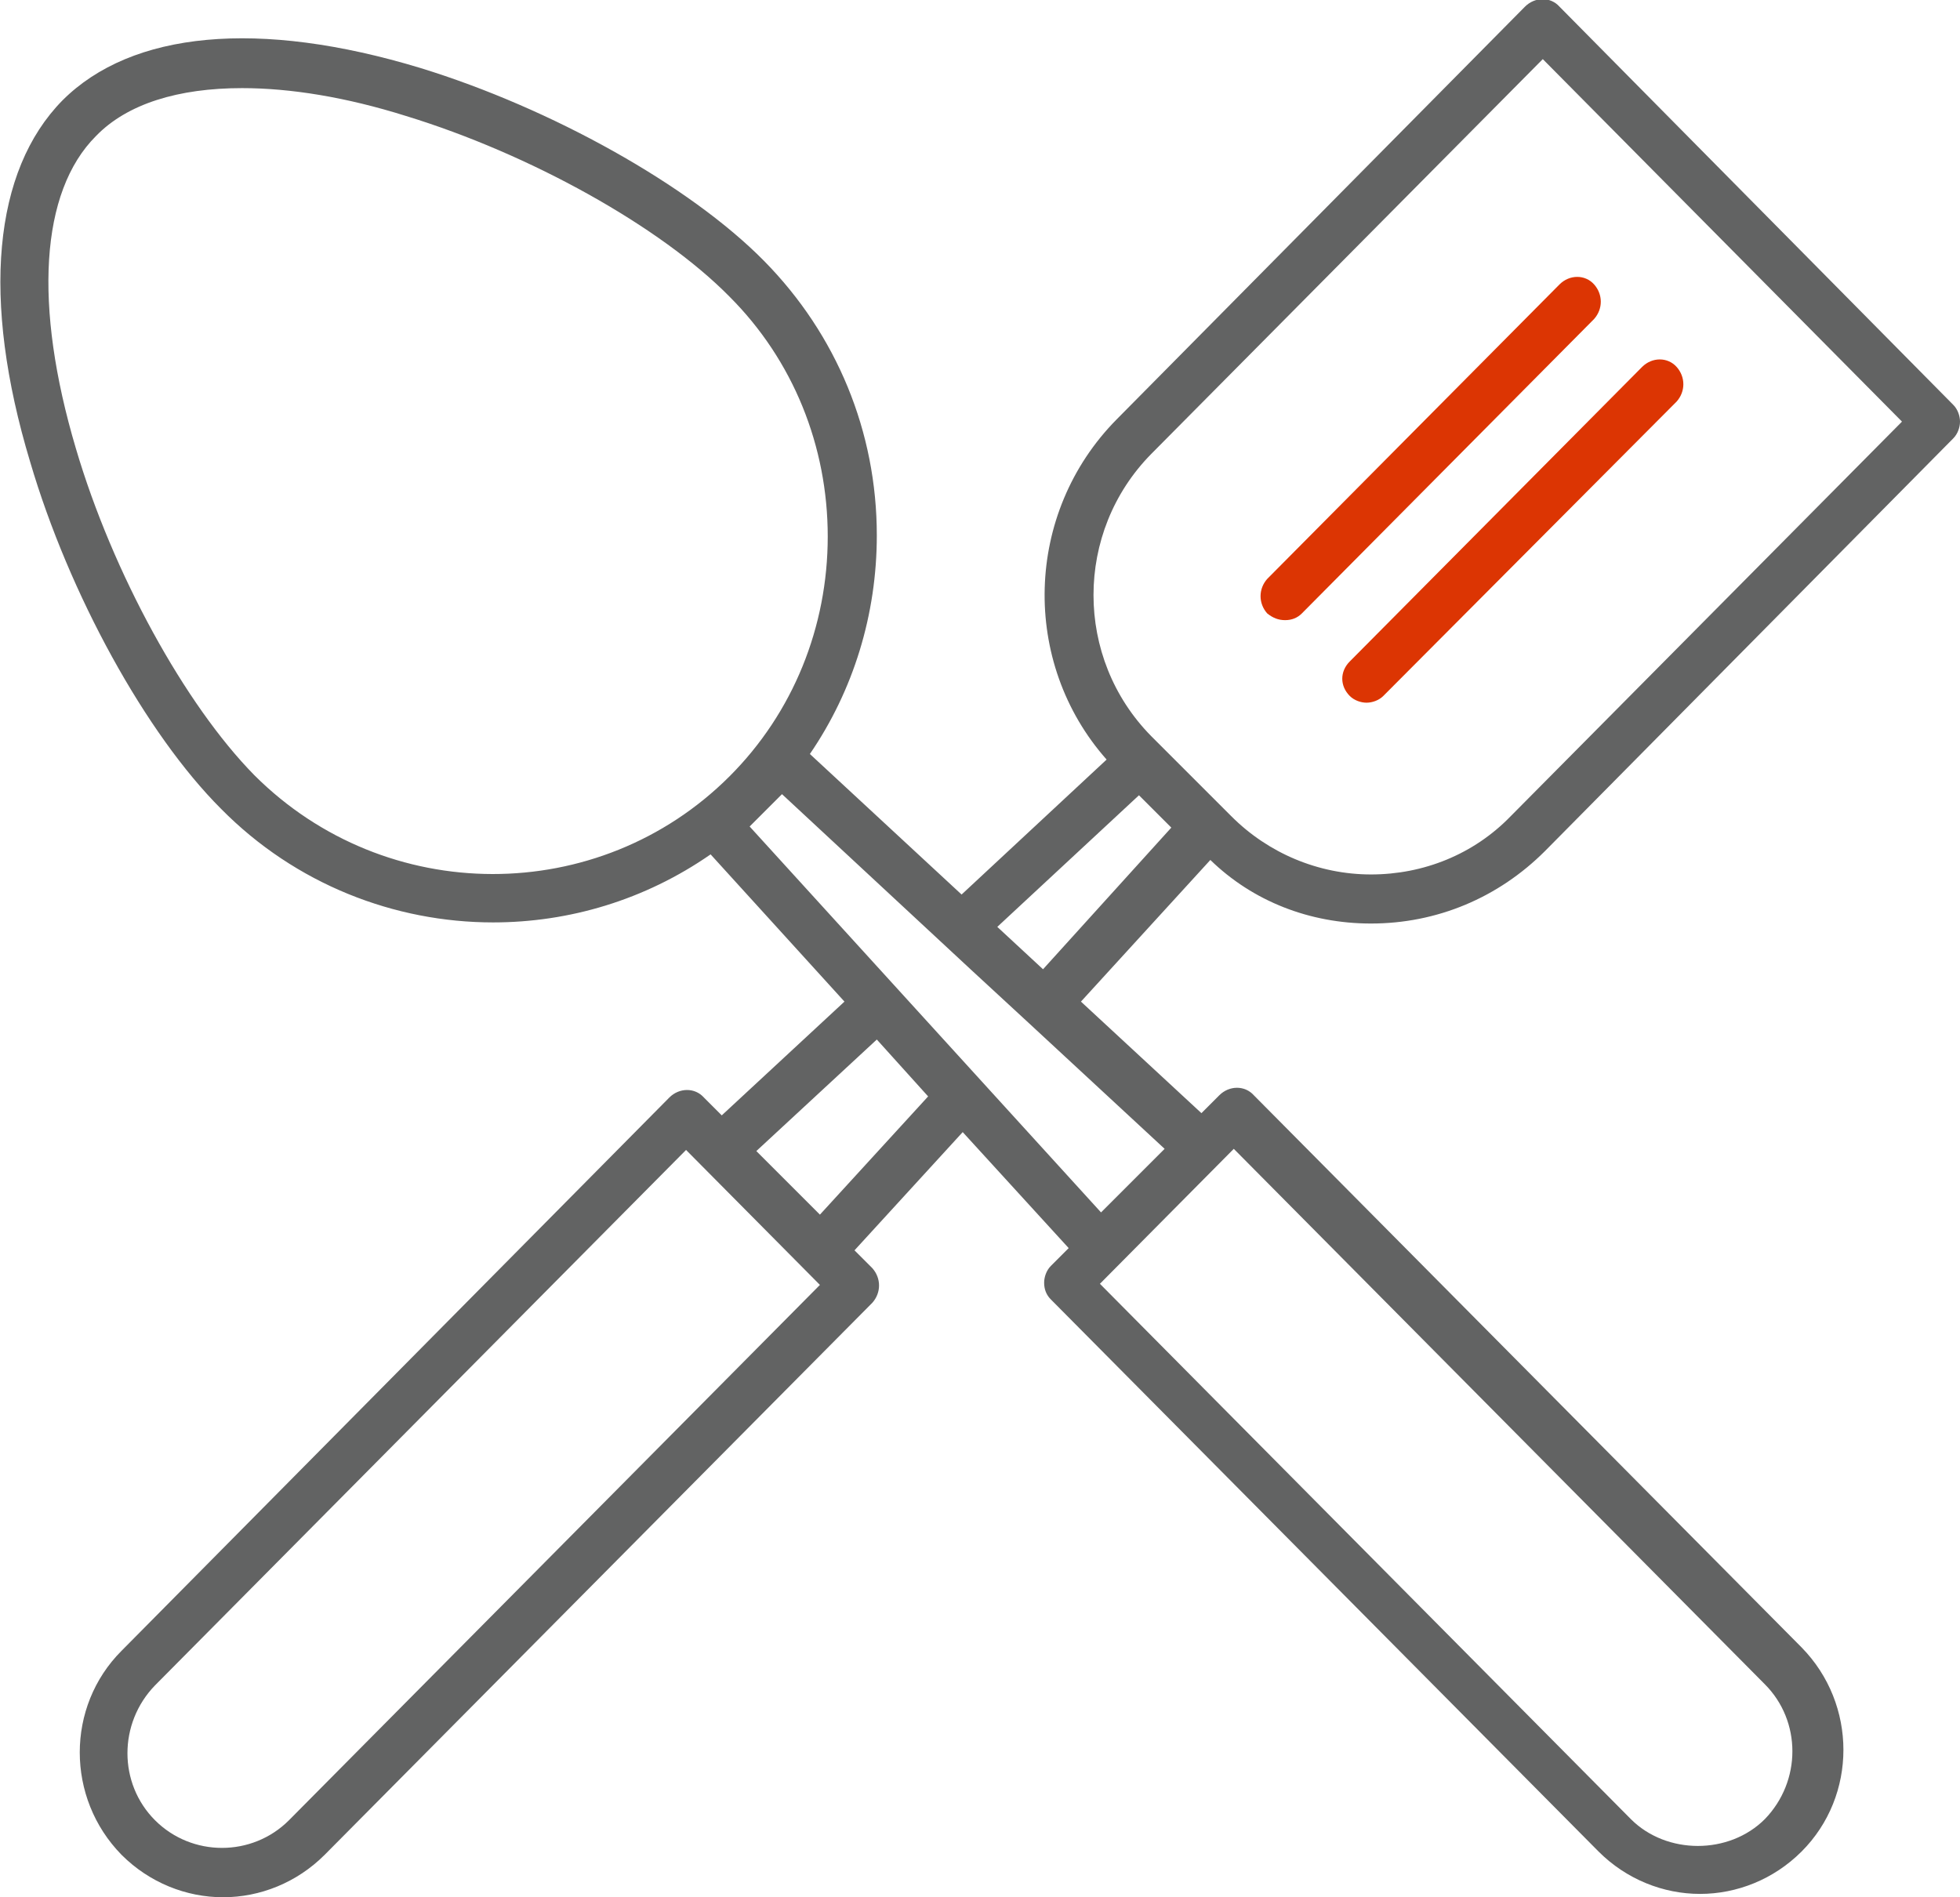 <?xml version="1.0" encoding="utf-8"?>
<!-- Generator: Adobe Illustrator 21.0.0, SVG Export Plug-In . SVG Version: 6.00 Build 0)  -->
<svg version="1.1" id="Слой_1" xmlns="http://www.w3.org/2000/svg" xmlns:xlink="http://www.w3.org/1999/xlink" x="0px" y="0px"
	 width="175.7px" height="170.1px" viewBox="0 0 175.7 170.1" style="enable-background:new 0 0 175.7 170.1;" xml:space="preserve"
	>
<style type="text/css">
	.st0{fill:none;}
	.st1{fill:#DC3503;}
	.st2{fill:#626363;}
</style>
<g>
	<polygon class="st0" points="67.8,103.1 73.5,108.9 83.2,98.2 78.6,93.1 	"/>
	<path class="st0" d="M14,151.1c-3.3,3.3-3.3,8.7,0,12.1c3.3,3.3,8.7,3.3,12,0l47.6-48l-12-12.1L14,151.1z"/>
	<path class="st0" d="M65.5,26.5c-6.2-6.3-17.9-12.8-29-16.2C31,8.7,26,7.8,21.7,7.8c-5.7,0-10.2,1.4-13.1,4.3c-5,5-5.6,15.2-1.8,28
		c3.3,11.2,9.8,23,16,29.3c11.8,11.9,30.9,11.9,42.6,0c5.7-5.7,8.8-13.4,8.8-21.5C74.3,39.9,71.2,32.2,65.5,26.5z"/>
	<path class="st0" d="M110.4,73.2c3.3,3.4,7.8,5.2,12.5,5.2c4.7,0,9.2-1.9,12.5-5.2l35.1-35.4L138.3,5.3l-35.1,35.4
		c-6.9,7-6.9,18.3,0,25.3L110.4,73.2z M150.3,32.9c0.8,0.9,0.8,2.2,0,3.1l-26.2,26.4c-0.4,0.4-1,0.6-1.5,0.6s-1.1-0.2-1.5-0.6
		c-0.8-0.9-0.8-2.2,0-3.1l26.2-26.4C148,32,149.4,32,150.3,32.9z M113.6,51.9l26.2-26.4c0.8-0.9,2.2-0.9,3.1,0s0.8,2.2,0,3.1
		L116.7,55c-0.4,0.4-1,0.6-1.5,0.6s-1.1-0.2-1.5-0.6C112.8,54.1,112.8,52.7,113.6,51.9z"/>
	<polygon class="st0" points="89.4,83.2 93.5,86.9 105,74.3 102.1,71.4 	"/>
	<path class="st0" d="M146.2,163c3.2,3.2,8.8,3.2,12,0c3.3-3.3,3.3-8.7,0-12.1l-47.6-48l-12,12.1L146.2,163z"/>
	<polygon class="st0" points="87,86.9 70.1,71.2 67.2,74.1 98.7,108.8 104.4,103 92.1,91.6 	"/>
	<path class="st1" d="M115.2,55.6c0.6,0,1.1-0.2,1.5-0.6l26.2-26.4c0.8-0.9,0.8-2.2,0-3.1s-2.2-0.9-3.1,0l-26.2,26.4
		c-0.8,0.9-0.8,2.2,0,3.1C114.1,55.4,114.6,55.6,115.2,55.6z"/>
	<path class="st1" d="M121,62.4c0.4,0.4,1,0.6,1.5,0.6s1.1-0.2,1.5-0.6L150.3,36c0.8-0.9,0.8-2.2,0-3.1s-2.2-0.9-3.1,0L121,59.3
		C120.1,60.2,120.1,61.5,121,62.4z"/>
	<path class="st2" d="M122.9,82.8c5.9,0,11.4-2.3,15.6-6.5l36.6-37c0.4-0.4,0.6-1,0.6-1.5s-0.2-1.1-0.6-1.5L139.8,0.6
		c-0.8-0.9-2.2-0.9-3.1,0l-36.6,37c-8.3,8.4-8.6,21.8-0.9,30.5L86.2,80.2L72.6,67.6c3.9-5.7,6-12.5,6-19.6c0-9.3-3.6-18-10.1-24.6
		C61.8,16.6,49.4,9.7,37.7,6.1C23.2,1.7,11.8,2.8,5.6,9c-6.2,6.3-7.3,17.8-2.9,32.4c3.5,11.9,10.4,24.4,17.1,31.1
		c6.7,6.8,15.6,10.2,24.4,10.2c6.8,0,13.6-2,19.5-6.1l12,13.2l-11,10.2l-1.6-1.6c-0.8-0.9-2.2-0.9-3.1,0L10.9,148
		c-5,5-5,13.2,0,18.3c2.5,2.5,5.8,3.8,9.1,3.8c3.3,0,6.6-1.3,9.1-3.8l49.1-49.5c0.8-0.9,0.8-2.2,0-3.1l-1.6-1.6l9.7-10.6l9.5,10.4
		l-1.6,1.6c-0.4,0.4-0.6,1-0.6,1.5c0,0.6,0.2,1.1,0.6,1.5l49.1,49.5c2.5,2.5,5.8,3.8,9.1,3.8c3.3,0,6.6-1.3,9.1-3.8
		c5-5,5-13.2,0-18.3l-49.1-49.5c-0.8-0.9-2.2-0.9-3.1,0l-1.6,1.6l-10.8-10l11.6-12.7C112.3,80.8,117.4,82.8,122.9,82.8z M103.2,40.7
		l35.1-35.4l32.2,32.5l-35.1,35.4c-3.3,3.4-7.8,5.2-12.5,5.2c-4.7,0-9.2-1.9-12.5-5.2l-7.2-7.2C96.3,59,96.3,47.7,103.2,40.7z
		 M22.8,69.5c-6.2-6.3-12.7-18.1-16-29.3c-3.8-12.8-3.2-23,1.8-28c2.8-2.9,7.4-4.3,13.1-4.3c4.3,0,9.3,0.8,14.7,2.5
		c11.1,3.4,22.8,9.9,29,16.2c5.7,5.7,8.8,13.4,8.8,21.5c0,8.1-3.1,15.8-8.8,21.5C53.7,81.3,34.6,81.3,22.8,69.5z M25.9,163.2
		c-3.3,3.3-8.7,3.3-12,0c-3.3-3.3-3.3-8.7,0-12.1l47.6-48l12,12.1L25.9,163.2z M73.5,108.9l-5.7-5.7l10.8-10l4.6,5.1L73.5,108.9z
		 M110.6,103l47.6,48c3.3,3.3,3.3,8.7,0,12.1c-3.2,3.2-8.8,3.2-12,0l-47.6-48L110.6,103z M104.4,103l-5.7,5.7L67.2,74.1l2.9-2.9
		L87,86.9l5.2,4.8L104.4,103z M93.5,86.9l-4.1-3.8l12.7-11.8l2.9,2.9L93.5,86.9z"/>
</g>
</svg>
